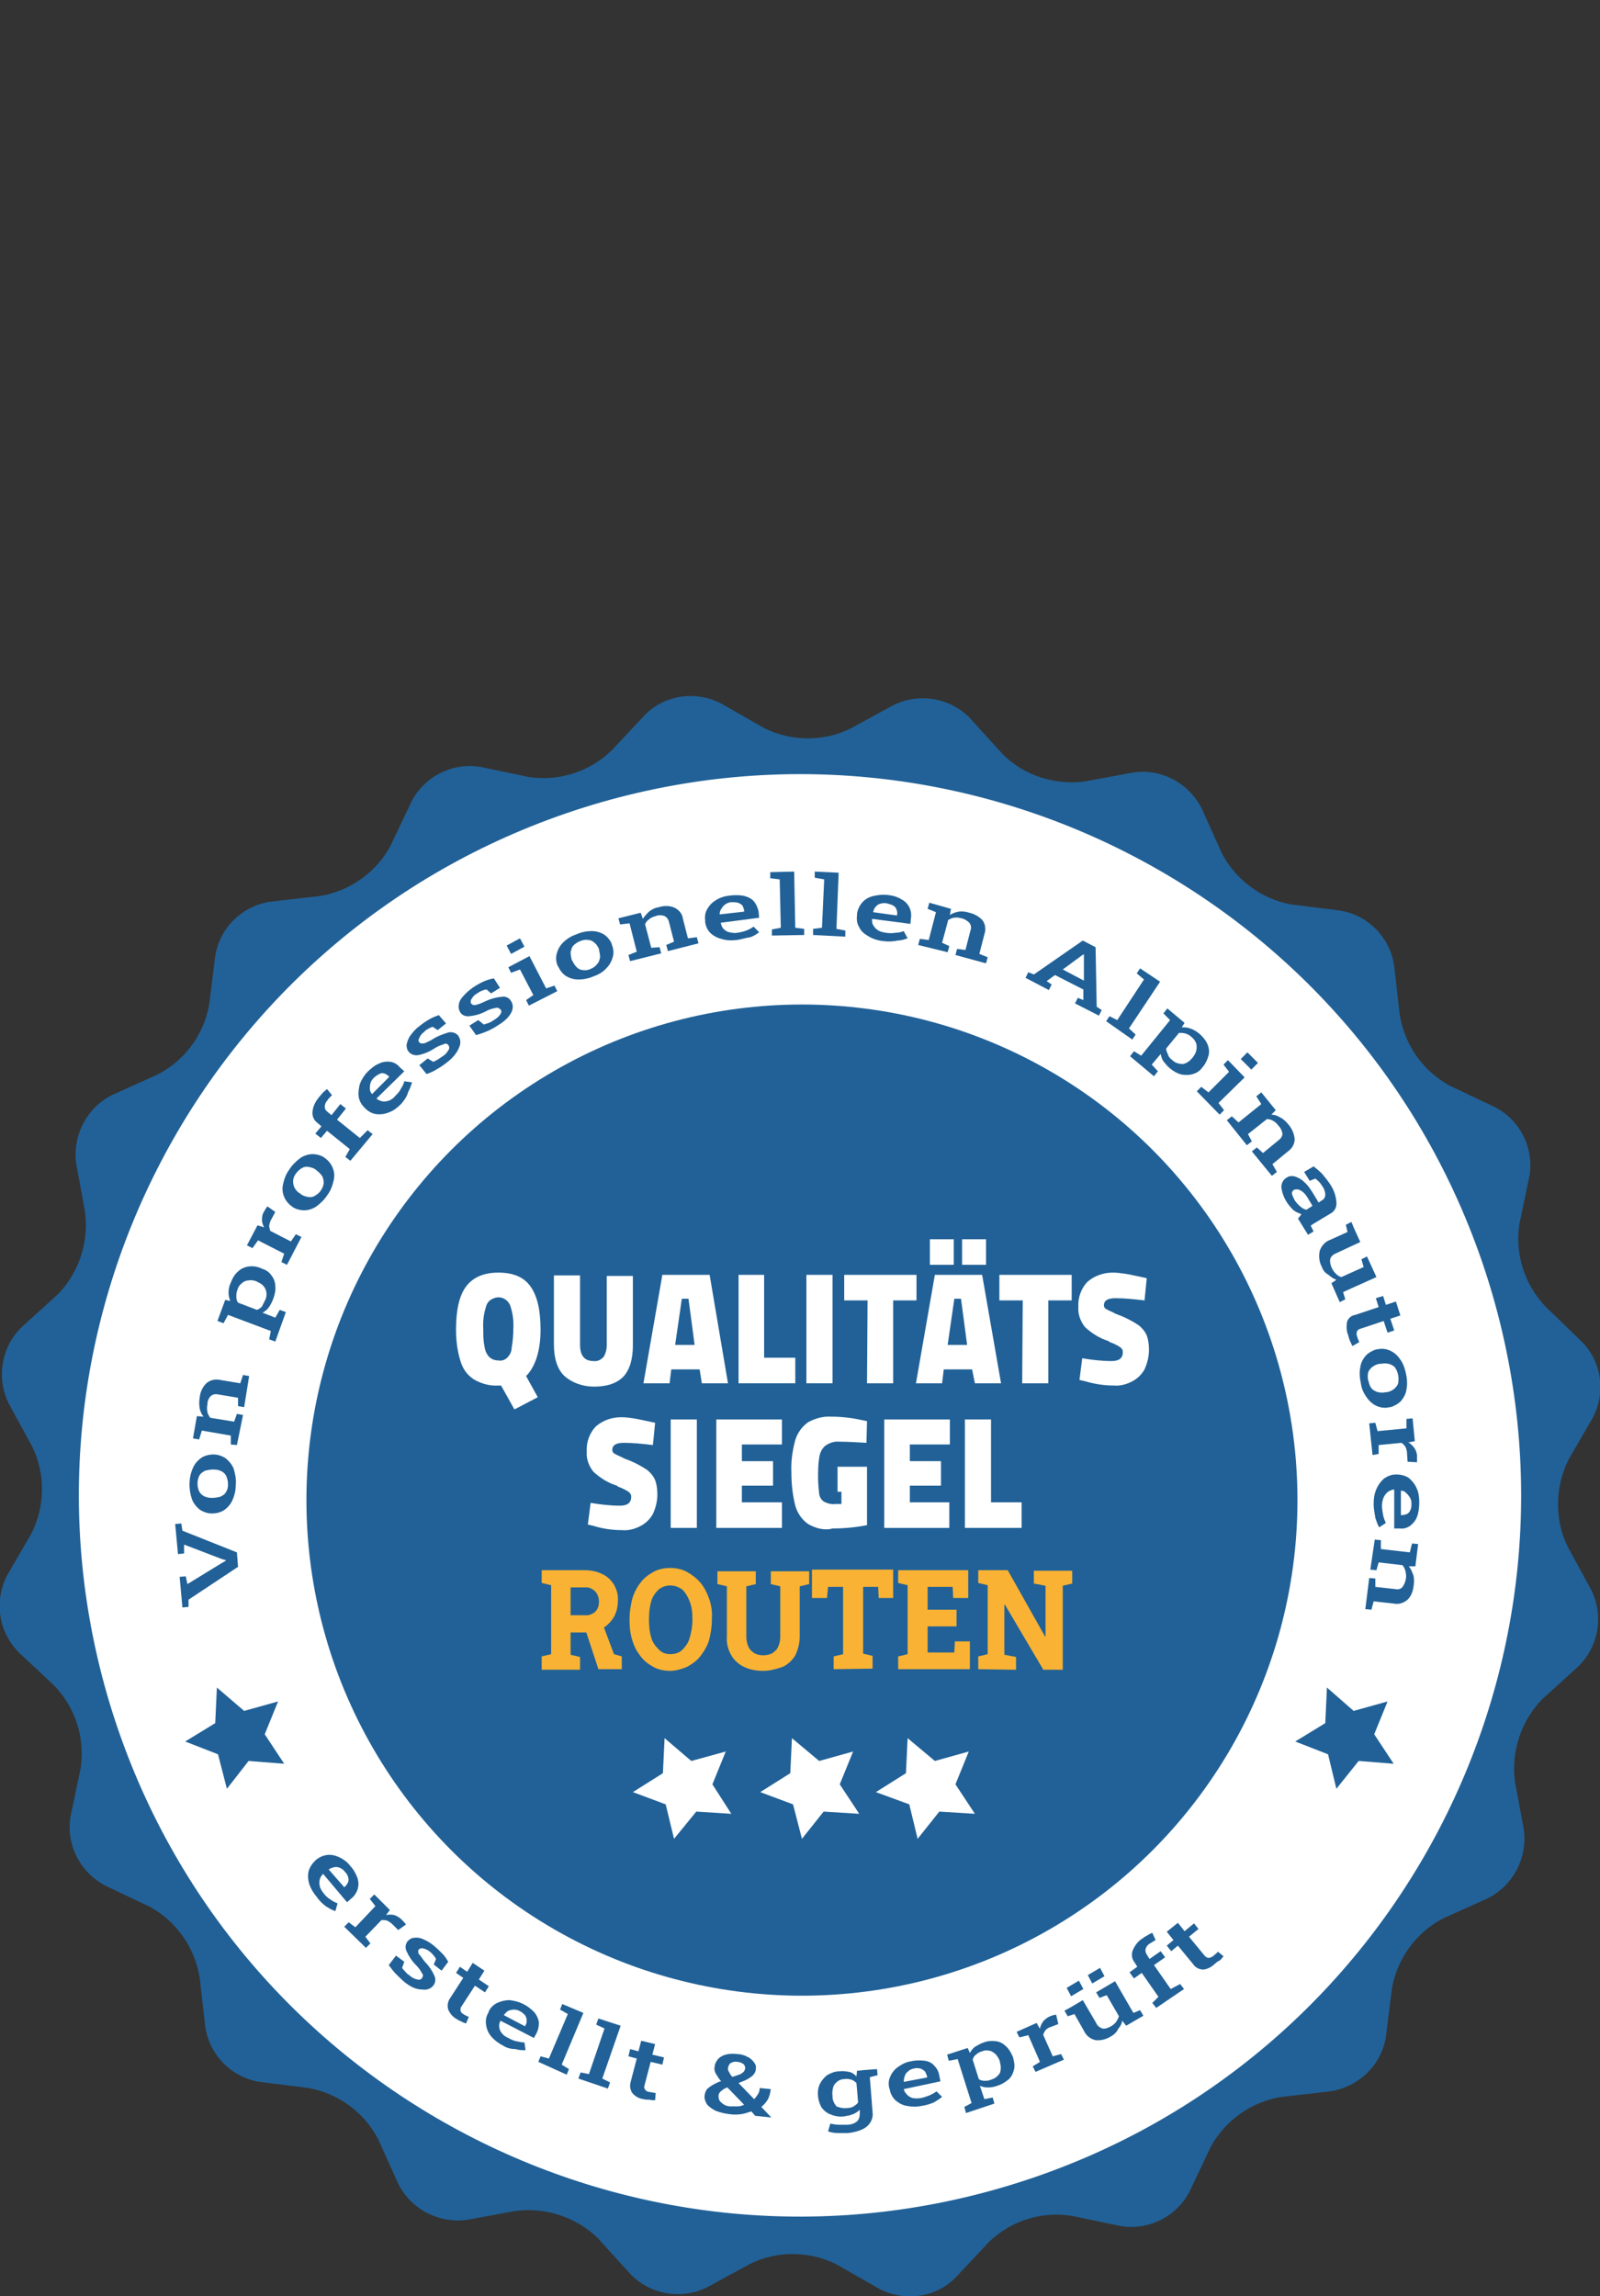 <?xml version="1.0" encoding="utf-8"?>
<!-- Generator: Adobe Illustrator 24.2.3, SVG Export Plug-In . SVG Version: 6.00 Build 0)  -->
<svg version="1.1" id="Ebene_1" xmlns="http://www.w3.org/2000/svg" xmlns:xlink="http://www.w3.org/1999/xlink" x="0px" y="0px"
	 viewBox="0 0 287.7 412.8" style="enable-background:new 0 0 287.7 412.8;" xml:space="preserve">
<rect x="0" y="0" width="287.7" height="412.8" fill="#333333" stroke="none"/>
<style type="text/css">
	.st0{fill:#FFFFFF;}
	.st1{fill:#216197;}
	.st2{fill:#F9B233;}
</style>
<circle class="st0" cx="144.4" cy="269.7" r="131.4"/>
<path class="st1" d="M160.3,356.2L160.3,356.2l0.1-31.6H129v31.6h0.1c1.2-1.5,14-17.8,13.9-17.8s5.7,8.5,5.7,8.5l2.3-2.9
	L160.3,356.2z"/>
<polygon class="st1" points="157.4,356.8 150.9,348.7 151.8,354.8 145.1,347.9 133.1,356.8 "/>
<g>
	<defs>
		<rect id="SVGID_1_" x="-31.8" y="131.7" width="287.7" height="287.7"/>
	</defs>
	<clipPath id="SVGID_2_">
		<use xlink:href="#SVGID_1_"  style="overflow:visible;"/>
	</clipPath>
</g>
<path class="st1" d="M42.8,281.7l-8.9,5.9v1.3l-1.1,0.1l-0.5-5.5l1.1-0.1l0.3,1.4l6.2-3.8l0.7-0.4v-0.1l-0.7-0.2l-6.8-2.6v1.6
	l-1.1,0.1l-0.5-5.4l1.1-0.1l0.2,1.3l9.8,3.9L42.8,281.7z"/>
<path class="st1" d="M42.4,266.9c0,1-0.2,1.9-0.6,2.8c-0.3,0.7-0.8,1.3-1.5,1.8c-0.6,0.4-1.4,0.6-2.1,0.6h-0.2
	c-0.7,0-1.5-0.3-2.1-0.7c-0.6-0.5-1.1-1.1-1.4-1.9c-0.6-1.8-0.6-3.8,0.2-5.6c0.3-0.7,0.8-1.3,1.5-1.8c0.6-0.4,1.4-0.6,2.1-0.6h0.2
	c0.7,0,1.5,0.3,2.1,0.7c0.6,0.5,1.1,1.1,1.4,1.8C42.3,265,42.5,266,42.4,266.9z M41,266.9c0-0.5-0.1-1-0.3-1.5
	c-0.2-0.4-0.5-0.7-0.9-0.9c-0.4-0.2-0.9-0.3-1.3-0.3h-0.2c-0.5,0-0.9,0.1-1.4,0.2c-0.4,0.2-0.8,0.5-1,0.8c-0.5,0.9-0.5,2-0.1,2.9
	c0.2,0.4,0.5,0.7,0.9,0.9c0.4,0.2,0.9,0.3,1.3,0.3h0.2c0.5,0,0.9-0.1,1.4-0.2c0.4-0.2,0.8-0.4,1-0.8C40.9,267.9,41,267.4,41,266.9z"
	/>
<path class="st1" d="M42.6,259.8l-1.1-0.1v-1.6l-5.2-0.9l-0.5,1.6l-1.1-0.2l0.7-4l1.2,0.1c-0.4-0.5-0.6-1-0.7-1.5
	c-0.1-0.6-0.1-1.3,0-1.9c0.1-1,0.5-1.9,1.2-2.6c0.7-0.6,1.6-0.8,2.5-0.6l3.6,0.6l0.5-1.5l1.1,0.2l-0.9,5.6l-1.1-0.2v-1.5l-3.6-0.6
	c-0.5-0.1-1,0-1.3,0.3c-0.4,0.4-0.6,0.9-0.6,1.5c-0.1,0.4-0.1,0.9,0,1.4c0.1,0.4,0.3,0.7,0.5,1l4.3,0.7l0.5-1.4l1.1,0.2L42.6,259.8z
	"/>
<path class="st1" d="M49.5,241.2l-1.1-0.4l0.3-1.5l-7.7-2.9l-0.8,1.5l-1.1-0.4l1.4-3.8l0.9,0.2c-0.2-0.5-0.3-1-0.3-1.5
	c0-0.6,0.1-1.2,0.4-1.8c0.3-0.8,0.7-1.5,1.3-2c0.5-0.5,1.2-0.8,1.9-0.9c0.8-0.1,1.5,0,2.2,0.3l0.2,0.1c0.7,0.2,1.3,0.6,1.7,1.2
	c0.4,0.5,0.7,1.2,0.7,1.9c0.1,0.8-0.1,1.6-0.4,2.4c-0.2,0.5-0.5,1.1-0.8,1.5c-0.3,0.4-0.7,0.7-1.1,0.9l2.3,0.9l0.8-1.4l1.1,0.4
	L49.5,241.2z M47.7,233.7c0.3-0.6,0.3-1.4,0-2c-0.3-0.6-0.8-1-1.4-1.2l-0.1-0.1c-0.5-0.2-1-0.3-1.5-0.2c-0.4,0-0.9,0.2-1.2,0.5
	c-0.4,0.3-0.7,0.7-0.8,1.2c-0.2,0.4-0.2,0.8-0.2,1.3c0,0.4,0.1,0.7,0.3,1l3.4,1.3c0.3-0.1,0.6-0.3,0.9-0.6
	C47.3,234.5,47.5,234.1,47.7,233.7z"/>
<path class="st1" d="M51.6,227.4l-1-0.5l0.5-1.5l-4.7-2.4l-1,1.4l-1-0.5l1.9-3.6l1,0.3l0.2,0.1c-0.2-0.4-0.4-0.9-0.4-1.4
	c0-0.5,0.1-1.1,0.4-1.5c0.1-0.2,0.2-0.4,0.3-0.5c0.1-0.2,0.2-0.3,0.3-0.4l1.4,1l-0.7,1.3c-0.2,0.3-0.3,0.7-0.4,1.1
	c0,0.3,0.1,0.7,0.2,1l3.7,1.9l0.9-1.3l1,0.5L51.6,227.4z"/>
<path class="st1" d="M58.9,214.8c-0.5,0.8-1.2,1.5-2,2.1c-0.6,0.4-1.4,0.7-2.2,0.7c-0.7,0-1.5-0.2-2.1-0.6l-0.1-0.1
	c-0.6-0.4-1.1-1-1.4-1.7c-0.3-0.7-0.4-1.5-0.2-2.3c0.2-0.9,0.5-1.8,1.1-2.6c0.5-0.8,1.2-1.5,2-2.1c0.6-0.4,1.4-0.7,2.2-0.7
	c0.7,0,1.5,0.2,2.1,0.6l0.1,0.1c0.6,0.4,1.1,1,1.4,1.7c0.3,0.7,0.4,1.5,0.2,2.3C59.8,213.1,59.5,214,58.9,214.8z M57.7,214
	c0.3-0.4,0.5-0.9,0.5-1.4c0-0.4-0.1-0.9-0.3-1.2c-0.3-0.4-0.6-0.7-1-1l-0.1-0.1c-0.4-0.3-0.8-0.4-1.3-0.5c-0.4-0.1-0.9,0-1.2,0.2
	c-0.4,0.2-0.8,0.6-1.1,1c-0.3,0.4-0.5,0.9-0.5,1.4c0,0.4,0.1,0.9,0.3,1.2c0.2,0.4,0.6,0.8,1,1l0.1,0.1c0.4,0.3,0.8,0.4,1.3,0.5
	c0.4,0.1,0.9,0,1.2-0.2C57.1,214.7,57.5,214.4,57.7,214L57.7,214z"/>
<path class="st1" d="M63,208.7l-0.9-0.7l0.8-1.4l-4.1-3.3l-1.1,1.3l-1-0.8l1.1-1.3l-0.7-0.6c-0.7-0.5-1-1.3-0.9-2.1
	c0.1-1,0.6-1.9,1.3-2.7c0.2-0.2,0.4-0.5,0.6-0.7c0.2-0.2,0.5-0.4,0.7-0.6l0.9,1.1l-0.4,0.4c-0.2,0.2-0.3,0.3-0.4,0.5
	c-0.3,0.3-0.5,0.7-0.5,1.2c0,0.4,0.2,0.7,0.5,0.9l0.7,0.6l1.6-2l1,0.8l-1.6,2l4.1,3.3l1.4-1.4l0.9,0.7L63,208.7z"/>
<path class="st1" d="M72.2,198.4c-0.7,0.7-1.4,1.3-2.3,1.6c-0.7,0.3-1.5,0.4-2.3,0.3c-0.7-0.1-1.4-0.5-1.9-1l-0.2-0.2
	c-0.5-0.5-0.9-1.2-1-1.9c-0.1-0.8,0-1.5,0.2-2.3c0.3-0.8,0.8-1.6,1.4-2.2c0.6-0.6,1.3-1.2,2.1-1.5c0.6-0.3,1.3-0.4,2-0.3
	c0.7,0.1,1.3,0.5,1.7,1l0.8,0.7l-5,4.9l0,0c0.3,0.3,0.7,0.4,1,0.5c0.4,0.1,0.8,0,1.2-0.1c0.5-0.2,0.9-0.5,1.2-0.9
	c0.4-0.4,0.8-0.8,1-1.3c0.3-0.4,0.5-0.9,0.6-1.3l1.4,0.2c-0.2,0.6-0.4,1.2-0.7,1.7C73.2,197.1,72.7,197.8,72.2,198.4z M66.9,196.7
	l3.1-3.1l-0.1-0.1c-0.2-0.2-0.5-0.4-0.8-0.5c-0.3-0.1-0.6-0.1-0.9,0.1c-0.4,0.2-0.7,0.4-1,0.7c-0.3,0.3-0.5,0.6-0.6,1
	c-0.1,0.3-0.1,0.7-0.1,1C66.5,196.1,66.7,196.5,66.9,196.7L66.9,196.7z"/>
<path class="st1" d="M80.5,190.9c-0.6,0.5-1.2,0.9-1.9,1.3c-0.6,0.4-1.3,0.7-1.9,0.9l-1.3-1.6l1.5-1.2l1,0.6
	c0.3-0.1,0.6-0.3,0.8-0.4c0.3-0.2,0.6-0.4,0.9-0.6c0.5-0.3,0.8-0.7,1.1-1.2c0.2-0.4,0-0.8-0.3-1c-0.2-0.1-0.4-0.1-0.5,0
	c-0.6,0.2-1.2,0.4-1.8,0.8c-0.9,0.6-1.9,1-2.9,1.2c-0.6,0.1-1.3-0.1-1.7-0.6c-0.3-0.3-0.4-0.8-0.4-1.2c0.1-0.6,0.3-1.1,0.6-1.6
	c0.5-0.7,1-1.3,1.7-1.8c0.6-0.5,1.2-0.9,1.9-1.3c0.5-0.3,1.1-0.5,1.6-0.7l1.3,1.5l-1.5,1.2l-0.9-0.6c-0.3,0.1-0.5,0.2-0.7,0.3
	c-0.3,0.2-0.6,0.3-0.8,0.6c-0.4,0.3-0.7,0.6-0.9,1.1c-0.2,0.3-0.2,0.6,0,0.8c0.1,0.1,0.2,0.2,0.4,0.2c0.2,0,0.5,0,0.7-0.1
	c0.4-0.2,0.9-0.4,1.2-0.6c0.9-0.6,2-1,3-1.3c0.6-0.1,1.3,0.1,1.7,0.6c0.4,0.6,0.5,1.3,0.2,2C82.2,189.3,81.4,190.2,80.5,190.9z"/>
<path class="st1" d="M89.6,184.3c-0.6,0.4-1.3,0.8-2,1.1c-0.7,0.3-1.3,0.5-2,0.7l-1.2-1.7l1.6-1l1,0.8c0.3-0.1,0.6-0.2,0.9-0.3
	c0.3-0.1,0.6-0.3,0.9-0.5c0.5-0.3,0.9-0.6,1.2-1.1c0.2-0.3,0.2-0.6,0-0.8c-0.2-0.2-0.5-0.4-0.8-0.3c-0.6,0.1-1.3,0.3-1.8,0.6
	c-0.9,0.5-2,0.8-3,0.9c-0.7,0.1-1.4-0.2-1.7-0.8c-0.2-0.4-0.3-0.8-0.2-1.3c0.1-0.6,0.4-1.1,0.8-1.5c0.5-0.6,1.1-1.1,1.8-1.6
	c0.6-0.4,1.3-0.8,2-1.1c0.5-0.2,1.1-0.4,1.7-0.5l1.1,1.7l-1.6,1l-0.8-0.7c-0.3,0-0.5,0.1-0.8,0.2c-0.3,0.1-0.6,0.3-0.9,0.5
	c-0.4,0.2-0.8,0.6-1,1c-0.2,0.2-0.2,0.6-0.1,0.8c0.1,0.1,0.2,0.2,0.4,0.3c0.2,0,0.5,0,0.7-0.1c0.4-0.1,0.9-0.3,1.3-0.5
	c1-0.5,2.1-0.8,3.2-0.9c0.6-0.1,1.3,0.2,1.6,0.8c0.4,0.6,0.4,1.4,0,2.1C91.5,182.9,90.6,183.7,89.6,184.3z"/>
<path class="st1" d="M91.9,171.5l-0.8-1.5l2.4-1.3l0.8,1.5L91.9,171.5z M95.1,180.8l-0.5-1l1.3-0.9l-2.4-4.6l-1.6,0.6l-0.5-1l3.8-2
	l3,5.8l1.5-0.5l0.5,1L95.1,180.8z"/>
<path class="st1" d="M106.8,175.5c-0.9,0.4-1.8,0.6-2.8,0.6c-0.8,0-1.5-0.2-2.2-0.6c-0.6-0.4-1.1-1-1.4-1.7l-0.1-0.1
	c-0.3-0.7-0.4-1.4-0.2-2.2c0.2-0.8,0.6-1.5,1.1-2c0.7-0.7,1.5-1.2,2.4-1.5c0.9-0.4,1.8-0.6,2.8-0.6c0.8,0,1.5,0.2,2.2,0.6
	c0.6,0.4,1.1,1,1.4,1.7l0,0.1c0.3,0.7,0.4,1.5,0.2,2.2c-0.2,0.8-0.6,1.5-1.1,2C108.5,174.7,107.7,175.2,106.8,175.5z M106.2,174.2
	c0.5-0.2,0.9-0.5,1.2-0.9c0.3-0.3,0.4-0.7,0.5-1.2c0-0.5-0.1-0.9-0.2-1.4v-0.1c-0.2-0.4-0.4-0.8-0.8-1.1c-0.3-0.3-0.7-0.5-1.1-0.5
	c-0.5-0.1-1,0-1.5,0.2c-0.5,0.2-0.9,0.5-1.2,0.8c-0.3,0.3-0.4,0.8-0.5,1.2c0,0.5,0.1,0.9,0.2,1.4l0.1,0.1c0.2,0.4,0.4,0.8,0.8,1.2
	c0.3,0.3,0.7,0.5,1.1,0.5C105.3,174.5,105.8,174.4,106.2,174.2L106.2,174.2z"/>
<path class="st1" d="M113.3,172.8l-0.3-1.1l1.5-0.6l-1.3-5.1l-1.7,0.2l-0.3-1.1l4-1l0.4,1.1c0.3-0.5,0.7-0.9,1.1-1.3
	c0.5-0.4,1.1-0.7,1.8-0.8c0.9-0.3,1.9-0.3,2.8,0.1c0.8,0.4,1.4,1.1,1.5,2l0.9,3.5l1.6-0.2l0.3,1.1l-5.5,1.4l-0.3-1.1l1.4-0.6
	l-0.9-3.5c-0.1-0.5-0.4-0.9-0.8-1.1c-0.5-0.2-1.1-0.2-1.6,0c-0.4,0.1-0.9,0.3-1.2,0.6c-0.3,0.2-0.6,0.5-0.7,0.9l1.1,4.2l1.5-0.1
	l0.3,1.1L113.3,172.8z"/>
<path class="st1" d="M132.5,169c-0.9,0.1-1.9,0.1-2.8-0.2c-0.8-0.2-1.5-0.6-2-1.1c-0.5-0.5-0.8-1.2-0.9-1.9v-0.3
	c-0.1-0.7,0-1.5,0.4-2.1c0.4-0.7,0.9-1.2,1.6-1.6c0.8-0.5,1.6-0.7,2.5-0.8c0.9-0.1,1.8-0.1,2.6,0.1c0.7,0.2,1.3,0.5,1.7,1
	c0.4,0.5,0.7,1.2,0.8,1.8l0.1,1.1l-6.9,0.9l0,0c0.1,0.4,0.2,0.8,0.5,1.1c0.3,0.3,0.6,0.5,1,0.6c0.5,0.1,1,0.2,1.5,0.1
	c0.6-0.1,1.1-0.2,1.6-0.4c0.5-0.2,0.9-0.4,1.3-0.7l1,1c-0.5,0.4-1,0.7-1.6,0.9C134.1,168.6,133.3,168.9,132.5,169z M129.4,164.4
	l4.4-0.5v-0.2c0-0.3-0.2-0.6-0.3-0.9c-0.2-0.2-0.5-0.4-0.8-0.5c-0.4-0.1-0.8-0.1-1.2-0.1c-0.4,0-0.8,0.2-1.1,0.4
	c-0.3,0.2-0.5,0.5-0.7,0.8C129.5,163.7,129.4,164,129.4,164.4L129.4,164.4z"/>
<path class="st1" d="M138.8,168.2v-1.1l1.6-0.3l-0.2-8.7l-1.7-0.2v-1.1l4.3-0.1l0.2,10.1l1.6,0.2v1.1L138.8,168.2z"/>
<path class="st1" d="M146.2,168.1v-1.1l1.6-0.2l0.4-8.7l-1.7-0.3l0-1.1l4.3,0.2l-0.4,10.1l1.6,0.3v1.1L146.2,168.1z"/>
<path class="st1" d="M158.8,169.2c-0.9-0.1-1.9-0.4-2.7-0.9c-0.7-0.4-1.3-0.9-1.6-1.6c-0.4-0.6-0.5-1.4-0.4-2.1v-0.3
	c0.1-0.7,0.4-1.4,0.9-2c0.5-0.6,1.2-1,2-1.2c0.9-0.2,1.7-0.3,2.6-0.2c0.9,0.1,1.7,0.3,2.5,0.8c0.6,0.3,1.1,0.8,1.4,1.4
	c0.3,0.6,0.4,1.3,0.3,2l-0.1,1l-6.9-0.9l0,0c0,0.4,0,0.8,0.2,1.1c0.2,0.4,0.5,0.7,0.8,0.9c0.4,0.3,0.9,0.4,1.5,0.5
	c0.6,0.1,1.1,0.1,1.7,0c0.5,0,1-0.1,1.5-0.3l0.7,1.3c-0.6,0.2-1.2,0.4-1.8,0.4C160.5,169.3,159.7,169.3,158.8,169.2z M157,164
	l4.3,0.6v-0.2c0.1-0.3,0-0.6-0.1-0.9c-0.1-0.3-0.3-0.5-0.6-0.7c-0.4-0.2-0.8-0.3-1.2-0.4c-0.4-0.1-0.8,0-1.2,0.1
	c-0.3,0.1-0.6,0.3-0.8,0.6C157.2,163.3,157.1,163.6,157,164L157,164z"/>
<path class="st1" d="M165.1,169.9l0.3-1.1l1.6,0.2l1.3-5l-1.5-0.6l0.3-1.1l3.9,1.1l-0.2,1.1c0.5-0.3,1-0.5,1.6-0.6
	c0.6-0.1,1.3,0,1.9,0.2c0.9,0.2,1.8,0.7,2.4,1.4c0.5,0.7,0.6,1.7,0.3,2.5l-0.9,3.5l1.5,0.6l-0.3,1.1l-5.5-1.5l0.3-1.1l1.5,0.2
	l0.9-3.5c0.2-0.5,0.1-1-0.2-1.4c-0.4-0.4-0.9-0.7-1.4-0.8c-0.4-0.1-0.9-0.2-1.3-0.1c-0.4,0-0.7,0.2-1.1,0.4l-1.1,4.1l1.3,0.6
	l-0.3,1.1L165.1,169.9z"/>
<path class="st1" d="M184.4,175.8l0.5-1l1,0.4l8.8-6.1l2.3,1.2l0.2,10.7l0.9,0.6l-0.5,1l-4.3-2.2l0.5-1l1,0.4v-1.9l-5.1-2.6
	l-1.5,1.1l0.9,0.6l-0.5,1L184.4,175.8z M191.1,174.3l3.8,2v-4.4v-0.3h-0.1l-0.3,0.2L191.1,174.3z"/>
<path class="st1" d="M198.9,183.6l0.6-0.9l1.4,0.7l4.8-7.3l-1.3-1.1l0.6-0.9l3.6,2.4l-5.6,8.4l1.2,1.1l-0.6,0.9L198.9,183.6z"/>
<path class="st1" d="M203.2,189.9l0.7-0.9l1.3,0.8l5.2-6.4l-1.2-1.2l0.7-0.9l3.1,2.6l-0.5,0.8c0.5,0,1,0,1.5,0.2
	c0.6,0.2,1.1,0.5,1.6,0.9c0.6,0.5,1.2,1.2,1.5,1.9c0.3,0.7,0.4,1.4,0.2,2.1c-0.2,0.7-0.5,1.4-1,2l-0.1,0.1c-0.4,0.6-1,1-1.7,1.2
	c-0.6,0.2-1.3,0.2-2,0.1c-0.8-0.2-1.5-0.6-2.1-1.1c-0.5-0.4-0.8-0.8-1.2-1.3c-0.3-0.4-0.4-0.9-0.5-1.3l-1.6,1.9l1.1,1.2l-0.7,0.9
	L203.2,189.9z M210.8,190.6c0.5,0.5,1.2,0.7,1.9,0.7c0.6-0.1,1.2-0.5,1.6-1l0.1-0.1c0.3-0.4,0.6-0.8,0.7-1.3c0.1-0.4,0.1-0.9,0-1.3
	c-0.2-0.5-0.5-0.9-0.9-1.2c-0.3-0.3-0.7-0.5-1.1-0.6c-0.4-0.1-0.7-0.1-1.1-0.1l-2.3,2.8c0,0.4,0.1,0.7,0.3,1
	C210.1,190,210.4,190.3,210.8,190.6L210.8,190.6z"/>
<path class="st1" d="M215.2,196.2l0.8-0.8l1.3,1l3.7-3.7l-1-1.3l0.8-0.8l3,3.1l-4.7,4.6l1,1.3l-0.8,0.8L215.2,196.2z M223.1,190.4
	l1.2-1.2l1.9,1.9l-1.2,1.2L223.1,190.4z"/>
<path class="st1" d="M220.6,201.4l0.9-0.7l1.2,1.1l4.1-3.3l-0.9-1.4l0.9-0.7l2.6,3.2l-0.8,0.8c0.6,0,1.1,0.2,1.6,0.5
	c0.6,0.3,1.1,0.8,1.5,1.3c0.6,0.7,1,1.6,1.1,2.6c0,0.9-0.5,1.7-1.2,2.2l-2.8,2.3l0.8,1.4l-0.9,0.7l-3.6-4.4l0.9-0.7l1.1,1l2.8-2.3
	c0.4-0.3,0.7-0.7,0.7-1.2c-0.1-0.5-0.3-1-0.7-1.4c-0.3-0.4-0.6-0.7-1-0.9c-0.3-0.2-0.7-0.3-1.1-0.3l-3.4,2.7l0.7,1.3l-0.9,0.7
	L220.6,201.4z"/>
<path class="st1" d="M231.3,216c-0.5-0.8-0.8-1.7-0.9-2.6c0-0.7,0.4-1.4,1-1.7c0.4-0.3,0.9-0.3,1.4-0.2c0.6,0.2,1.2,0.5,1.7,1
	c0.7,0.6,1.2,1.4,1.7,2.2l0.9,1.5l0.6-0.4c0.4-0.2,0.6-0.6,0.6-1c0-0.5-0.2-1.1-0.5-1.5c-0.2-0.3-0.4-0.6-0.6-0.8
	c-0.2-0.2-0.4-0.4-0.7-0.6l-1,0.4l-1-1.6l1.7-1c0.5,0.4,1,0.8,1.5,1.3c0.5,0.6,1,1.2,1.4,1.8c0.7,1,1.1,2.1,1.2,3.3
	c0.1,0.9-0.3,1.7-1.1,2.1l-3,1.8l-0.3,0.2c-0.1,0.1-0.2,0.1-0.2,0.2l0.5,1l-1,0.6l-1.8-2.9l0.3-0.4c0.1-0.1,0.2-0.2,0.3-0.4
	c-0.5-0.2-1-0.4-1.4-0.7C232,217,231.6,216.5,231.3,216z M232.8,215.8c0.3,0.4,0.6,0.8,1,1.1c0.3,0.3,0.7,0.5,1.1,0.6l1.1-0.7
	l-0.9-1.5c-0.3-0.5-0.7-1-1.3-1.3c-0.3-0.2-0.7-0.2-1.1-0.1c-0.3,0.2-0.4,0.4-0.4,0.7C232.4,215,232.6,215.4,232.8,215.8
	L232.8,215.8z"/>
<path class="st1" d="M237.7,227.8c-0.5-0.9-0.6-1.9-0.4-2.9c0.3-0.9,1-1.7,1.9-2l3.1-1.4l-0.3-1.3l1-0.5l0.5,1.2l1.1,2.4l-4.3,2
	c-0.5,0.2-0.9,0.5-1.1,1c-0.1,0.5,0,1,0.2,1.5c0.2,0.5,0.5,0.9,0.8,1.2c0.3,0.3,0.6,0.5,1,0.6l4-1.8l-0.4-1.4l1-0.5l0.6,1.3l1.1,2.4
	l-6,2.7l0.4,1.3l-1,0.5l-1.5-3.4l0.9-0.6c-0.5-0.2-1-0.5-1.4-0.9C238.3,228.9,237.9,228.4,237.7,227.8z"/>
<path class="st1" d="M242.4,240c-0.3-0.7-0.3-1.5-0.2-2.3c0.2-0.7,0.8-1.2,1.5-1.3l4.2-1.4l-0.5-1.6l1.3-0.4l0.5,1.6l1.8-0.6
	l0.8,2.5l-1.8,0.6l0.7,2.1l-1.2,0.4l-0.7-2.1l-4.2,1.4c-0.3,0.1-0.5,0.2-0.6,0.5c-0.1,0.3-0.1,0.6,0,0.8c0.1,0.2,0.1,0.4,0.2,0.6
	s0.2,0.4,0.2,0.5l-1.2,0.7c-0.2-0.3-0.3-0.6-0.5-1C242.6,240.7,242.5,240.4,242.4,240z"/>
<path class="st1" d="M244.7,248.7c-0.2-0.9-0.3-1.9-0.1-2.9c0.1-0.8,0.5-1.5,1-2.1c0.5-0.5,1.2-0.9,1.9-1.1h0.2
	c0.7-0.2,1.5-0.1,2.2,0.2c0.7,0.3,1.3,0.8,1.8,1.5c0.6,0.8,0.9,1.7,1.1,2.6c0.2,0.9,0.3,1.9,0.1,2.9c-0.1,0.8-0.5,1.5-1,2.1
	c-0.5,0.5-1.2,0.9-1.9,1.1h-0.2c-0.7,0.2-1.5,0.1-2.2-0.2c-0.7-0.3-1.3-0.8-1.8-1.5C245.2,250.5,244.8,249.6,244.7,248.7z
	 M246.1,248.4c0.1,0.5,0.3,1,0.6,1.3c0.3,0.3,0.7,0.5,1.1,0.6c0.5,0.1,0.9,0.1,1.4,0h0.2c0.5-0.1,0.9-0.3,1.3-0.6
	c0.3-0.3,0.6-0.6,0.7-1c0.1-0.5,0.1-1,0-1.5c-0.1-0.5-0.3-1-0.6-1.4c-0.3-0.3-0.7-0.5-1.1-0.6c-0.5-0.1-0.9-0.1-1.4,0H248
	c-0.5,0.1-0.9,0.3-1.3,0.6c-0.3,0.3-0.6,0.6-0.7,1C245.9,247.4,245.9,247.9,246.1,248.4L246.1,248.4z"/>
<path class="st1" d="M246.2,255.9l1.1-0.1l0.4,1.5l5.2-0.5v-1.7l1.1-0.1l0.4,4.1l-1,0.2h-0.2c0.4,0.2,0.8,0.6,1.1,1
	c0.3,0.4,0.5,1,0.5,1.5c0,0.2,0,0.4,0,0.6s0,0.4,0,0.5l-1.7-0.1l-0.1-1.5c0-0.4-0.1-0.8-0.3-1.2c-0.2-0.3-0.4-0.5-0.7-0.7l-4.1,0.4
	l0,1.6l-1.1,0.2L246.2,255.9z"/>
<path class="st1" d="M247,270.5c0-1,0.1-1.9,0.5-2.8c0.3-0.7,0.8-1.4,1.4-1.9c0.6-0.4,1.3-0.7,2-0.7h0.3c0.7,0,1.5,0.2,2.1,0.6
	c0.6,0.5,1.1,1.1,1.4,1.8c0.4,0.8,0.5,1.7,0.5,2.6c0,0.9-0.1,1.8-0.4,2.6c-0.2,0.6-0.7,1.2-1.2,1.6c-0.6,0.4-1.2,0.6-1.9,0.5h-1v-7
	l0,0c-0.4,0-0.8,0.2-1.1,0.4c-0.3,0.2-0.6,0.6-0.8,1c-0.2,0.5-0.3,1-0.3,1.5c0,0.6,0.1,1.1,0.2,1.7c0.1,0.5,0.3,1,0.5,1.4l-1.2,0.8
	c-0.3-0.5-0.5-1.1-0.7-1.7C247.2,272.1,247,271.3,247,270.5z M251.9,268v4.4h0.2c0.3,0,0.6-0.1,0.9-0.2c0.3-0.2,0.5-0.4,0.6-0.7
	c0.2-0.4,0.2-0.8,0.2-1.2c0-0.4-0.1-0.8-0.3-1.1c-0.2-0.3-0.4-0.6-0.7-0.8C252.6,268.1,252.2,268,251.9,268L251.9,268z"/>
<path class="st1" d="M247.2,276.8l1.1,0.1v1.6l5.2,0.6l0.4-1.6l1.1,0.1l-0.5,4h-1.2c0.4,0.4,0.6,1,0.8,1.5c0.2,0.6,0.2,1.3,0.1,1.9
	c-0.1,1-0.4,1.9-1.1,2.6c-0.7,0.6-1.6,0.9-2.5,0.7l-3.6-0.4l-0.4,1.5l-1.1-0.1l0.7-5.6l1.1,0.1v1.5l3.6,0.4c0.5,0.1,1,0,1.3-0.4
	c0.3-0.4,0.5-0.9,0.6-1.5c0.1-0.5,0-0.9-0.1-1.4c-0.1-0.4-0.3-0.7-0.5-1l-4.3-0.5l-0.4,1.4l-1.1-0.1L247.2,276.8z"/>
<path class="st1" d="M57,341.1c-0.6-0.7-1.1-1.5-1.4-2.4c-0.2-0.7-0.3-1.5-0.1-2.3c0.2-0.7,0.6-1.3,1.1-1.8l0.2-0.2
	c0.6-0.5,1.3-0.8,2-0.9c0.8-0.1,1.5,0.1,2.2,0.4c0.8,0.4,1.5,0.9,2,1.6c0.6,0.6,1,1.4,1.3,2.2c0.2,0.7,0.2,1.3,0,2
	c-0.2,0.6-0.6,1.2-1.1,1.6l-0.8,0.7l-4.3-5.1h0c-0.3,0.3-0.5,0.6-0.6,1c-0.1,0.4-0.1,0.8,0,1.2c0.1,0.5,0.4,0.9,0.7,1.3
	c0.3,0.4,0.7,0.8,1.2,1.1c0.4,0.3,0.8,0.5,1.3,0.7l-0.4,1.4c-0.6-0.2-1.1-0.5-1.6-0.8C58,342.3,57.4,341.7,57,341.1z M59.1,336.1
	l2.8,3.2l0.1-0.1c0.3-0.2,0.4-0.5,0.6-0.8c0.1-0.3,0.1-0.6,0-0.9c-0.1-0.4-0.3-0.7-0.6-1c-0.2-0.3-0.5-0.5-0.9-0.7
	c-0.3-0.1-0.7-0.2-1-0.1C59.7,335.8,59.4,335.9,59.1,336.1L59.1,336.1z"/>
<path class="st1" d="M61.9,346.4l0.8-0.8l1.2,0.9l3.6-3.8l-1-1.3l0.8-0.8l2.8,2.8l-0.6,0.8l-0.1,0.1c0.5-0.1,1-0.1,1.5,0
	c0.5,0.2,0.9,0.4,1.3,0.8c0.1,0.1,0.3,0.3,0.4,0.4L73,346l-1.4,1l-1-1c-0.3-0.3-0.6-0.5-1-0.7c-0.3-0.1-0.7-0.1-1-0.1l-2.9,3
	l0.9,1.2l-0.8,0.8L61.9,346.4z"/>
<path class="st1" d="M72.8,356.4c-0.6-0.5-1.1-1-1.6-1.5c-0.5-0.5-0.9-1.1-1.3-1.6l1.3-1.7l1.5,1.1l-0.4,1.1
	c0.2,0.3,0.4,0.5,0.6,0.7c0.2,0.3,0.5,0.5,0.8,0.7c0.4,0.4,0.9,0.6,1.4,0.7c0.3,0.1,0.6,0,0.8-0.3c0.2-0.3,0.2-0.6,0-0.8
	c-0.3-0.6-0.7-1.1-1.1-1.5c-0.7-0.7-1.3-1.6-1.7-2.5c-0.3-0.6-0.2-1.3,0.2-1.8c0.3-0.3,0.7-0.6,1.1-0.6c0.6-0.1,1.1,0,1.6,0.2
	c0.7,0.3,1.4,0.7,2,1.2c0.6,0.5,1.1,1,1.6,1.5c0.4,0.4,0.7,0.9,1,1.4l-1.2,1.6l-1.4-1.1l0.4-1c-0.1-0.2-0.3-0.5-0.4-0.6
	c-0.2-0.2-0.4-0.5-0.7-0.7c-0.3-0.3-0.8-0.5-1.2-0.6c-0.3-0.1-0.6,0-0.8,0.2c-0.1,0.1-0.1,0.3-0.1,0.4c0,0.2,0.1,0.5,0.3,0.6
	c0.3,0.4,0.5,0.7,0.8,1.1c0.8,0.8,1.4,1.7,1.8,2.6c0.3,0.6,0.2,1.3-0.2,1.8c-0.5,0.6-1.2,0.8-1.9,0.7
	C74.7,357.7,73.7,357.1,72.8,356.4z"/>
<path class="st1" d="M82.1,363c-0.7-0.4-1.2-1-1.5-1.7c-0.2-0.7-0.1-1.4,0.3-2l2.4-3.7l-1.3-0.9l0.7-1.1l1.3,0.9l1-1.6l2.1,1.4
	l-1,1.6l1.8,1.2l-0.7,1.1l-1.8-1.2l-2.4,3.7c-0.2,0.2-0.2,0.5-0.2,0.8c0.1,0.3,0.3,0.5,0.5,0.6l0.5,0.3l0.5,0.2l-0.5,1.2
	c-0.3-0.1-0.6-0.2-0.9-0.4C82.8,363.4,82.4,363.2,82.1,363z"/>
<path class="st1" d="M90.5,367.8c-0.8-0.4-1.6-1-2.2-1.7c-0.5-0.6-0.8-1.3-0.9-2.1c-0.1-0.7,0-1.5,0.4-2.1l0.1-0.3
	c0.3-0.7,0.9-1.2,1.5-1.5c0.7-0.3,1.4-0.5,2.2-0.5c0.9,0.1,1.7,0.3,2.5,0.7c0.8,0.4,1.4,0.9,2,1.5c0.4,0.5,0.7,1.1,0.8,1.8
	c0,0.7-0.1,1.3-0.4,1.9l-0.5,0.9l-6-3.1l0,0c-0.4,0.7-0.3,1.6,0.2,2.2c0.3,0.4,0.7,0.7,1.2,0.9c0.5,0.3,1,0.5,1.5,0.6
	c0.5,0.1,0.9,0.2,1.4,0.2l0.2,1.4c-0.6,0-1.2,0-1.8-0.2C91.9,368.4,91.1,368.2,90.5,367.8z M90.6,362.3l3.8,2l0.1-0.2
	c0.2-0.3,0.2-0.6,0.2-0.9c0-0.3-0.1-0.6-0.3-0.9c-0.3-0.3-0.6-0.6-0.9-0.7c-0.3-0.2-0.7-0.3-1.1-0.3c-0.3,0-0.7,0.1-1,0.2
	C91,361.8,90.8,362,90.6,362.3L90.6,362.3z"/>
<path class="st1" d="M96.8,370.7l0.4-1l1.5,0.4l3.4-8l-1.4-0.8l0.4-1l3.8,1.6l-3.9,9.3l1.3,0.8l-0.4,1L96.8,370.7z"/>
<path class="st1" d="M104,373.7l0.4-1.1l1.5,0.3l2.8-8.2l-1.5-0.7l0.4-1.1l4,1.3l-3.3,9.5l1.4,0.7l-0.4,1.1L104,373.7z"/>
<path class="st1" d="M115.7,377.4c-0.8-0.1-1.5-0.5-2-1.1c-0.4-0.6-0.5-1.3-0.3-2l1.1-4.2l-1.5-0.4l0.3-1.3l1.5,0.4l0.5-1.9l2.5,0.6
	l-0.5,1.9l2.1,0.5l-0.3,1.3l-2.1-0.5l-1.1,4.2c-0.1,0.3-0.1,0.5,0.1,0.8c0.2,0.2,0.4,0.4,0.7,0.4c0.2,0,0.4,0.1,0.6,0.1l0.6,0.1
	l-0.1,1.3c-0.3,0-0.7,0-1-0.1C116.4,377.5,116,377.5,115.7,377.4z"/>
<path class="st1" d="M131.2,380.1c-0.9-0.1-1.7-0.3-2.5-0.6c-0.6-0.3-1.2-0.7-1.6-1.2c-0.3-0.5-0.5-1.1-0.4-1.6
	c0.1-0.6,0.3-1.1,0.8-1.4c0.6-0.5,1.3-0.8,2-1.1h0.1h0.1c-0.4-0.4-0.7-0.9-1-1.4c-0.2-0.4-0.3-0.8-0.2-1.2c0-0.5,0.3-1,0.6-1.4
	c0.4-0.4,0.9-0.7,1.4-0.8c0.7-0.2,1.4-0.2,2.1-0.1c0.6,0,1.3,0.2,1.8,0.5c0.5,0.2,0.9,0.6,1.2,1c0.3,0.4,0.4,0.8,0.3,1.2
	c0,0.5-0.3,0.9-0.6,1.2c-0.5,0.4-1,0.7-1.5,0.9l-1,0.4l2.8,2.9c0.3-0.3,0.5-0.6,0.7-0.9c0.2-0.3,0.3-0.7,0.3-1.1l2,0.2
	c-0.1,0.6-0.2,1.2-0.5,1.8c-0.3,0.5-0.7,1-1.2,1.4l1.8,1.9l0,0l-2.9-0.3l-0.7-0.8c-0.6,0.2-1.2,0.4-1.8,0.5
	C132.5,380.2,131.8,380.2,131.2,380.1z M131.4,378.7c0.4,0,0.8,0,1.2,0c0.4,0,0.8-0.1,1.2-0.3l-3-3.1l-0.3,0.1
	c-0.4,0.2-0.7,0.4-1,0.7c-0.2,0.2-0.3,0.5-0.3,0.7c0,0.5,0.1,0.9,0.5,1.2C130.2,378.5,130.8,378.7,131.4,378.7L131.4,378.7z
	 M131.7,373.4l1.2-0.4c0.3-0.1,0.6-0.3,0.8-0.5c0.2-0.2,0.2-0.4,0.3-0.6c0-0.3-0.1-0.6-0.3-0.8c-0.3-0.2-0.7-0.4-1.1-0.4
	c-0.4-0.1-0.8,0-1.2,0.2c-0.3,0.2-0.4,0.5-0.5,0.9c0,0.3,0,0.5,0.2,0.7C131.2,372.8,131.4,373.1,131.7,373.4L131.7,373.4z"/>
<path class="st1" d="M152.5,383.5c-0.6,0-1.2,0-1.8,0c-0.6,0-1.2-0.1-1.8-0.3l0.4-1.4c0.5,0.1,1,0.2,1.5,0.2c0.5,0,1,0,1.5,0
	c0.7,0,1.3-0.2,1.8-0.6c0.4-0.4,0.5-0.9,0.5-1.5v-0.6c-0.3,0.3-0.7,0.6-1.2,0.8c-0.5,0.2-1,0.3-1.6,0.4c-0.8,0.1-1.6,0-2.3-0.3
	c-0.7-0.2-1.3-0.7-1.7-1.2c-0.4-0.6-0.6-1.3-0.7-2v-0.1c-0.1-0.8,0-1.5,0.3-2.2c0.3-0.6,0.8-1.2,1.3-1.6c0.7-0.4,1.4-0.7,2.2-0.7
	c0.6-0.1,1.2,0,1.8,0.1c0.5,0.1,0.9,0.4,1.3,0.8l0.1-1l2.2-0.2l0.6,7.7c0.1,0.6-0.1,1.3-0.4,1.8c-0.4,0.6-0.9,1-1.6,1.3
	C154.2,383.2,153.3,383.4,152.5,383.5z M152.3,379c0.4,0,0.9-0.1,1.2-0.3c0.3-0.2,0.6-0.4,0.8-0.7l-0.3-3.5
	c-0.3-0.3-0.6-0.5-0.9-0.6c-0.4-0.1-0.8-0.2-1.3-0.1c-0.5,0-1,0.2-1.3,0.5c-0.3,0.2-0.6,0.6-0.7,1c-0.1,0.5-0.2,1-0.1,1.5v0.2
	c0,0.6,0.3,1.2,0.7,1.7C150.9,378.9,151.6,379.1,152.3,379z M156.2,373.5l-1.2-1.3l2.7-0.2l0.1,1.1L156.2,373.5z"/>
<path class="st1" d="M165.8,378.6c-0.9,0.2-1.8,0.2-2.8,0c-0.7-0.1-1.4-0.5-2-1c-0.5-0.5-0.9-1.2-1-1.9l-0.1-0.3
	c-0.2-0.7-0.1-1.5,0.2-2.1c0.3-0.7,0.8-1.3,1.4-1.7c0.7-0.5,1.5-0.9,2.3-1c0.8-0.2,1.7-0.2,2.5-0.1c0.7,0.1,1.3,0.4,1.7,0.9
	c0.5,0.5,0.8,1.1,0.9,1.8l0.2,1l-6.6,1.4l0,0c0.1,0.4,0.3,0.7,0.6,1c0.3,0.3,0.6,0.5,1,0.6c0.5,0.1,1,0.1,1.5,0
	c0.5-0.1,1.1-0.3,1.6-0.5c0.4-0.2,0.8-0.4,1.2-0.7l1,1c-0.5,0.4-1,0.7-1.5,1C167.4,378.2,166.6,378.5,165.8,378.6z M162.5,374.3
	l4.2-0.8v-0.2c-0.1-0.3-0.2-0.6-0.4-0.9c-0.2-0.2-0.5-0.4-0.8-0.5c-0.4-0.1-0.8-0.1-1.2,0c-0.4,0.1-0.7,0.2-1,0.5
	c-0.3,0.2-0.5,0.5-0.6,0.8C162.6,373.5,162.5,373.9,162.5,374.3L162.5,374.3z"/>
<path class="st1" d="M173.7,379.9l-0.3-1.1l1.3-0.7l-2.5-7.9l-1.6,0.3l-0.3-1.1l3.7-1.2l0.4,0.9c0.2-0.4,0.5-0.8,0.9-1.1
	c0.5-0.3,1-0.6,1.6-0.8c0.8-0.3,1.6-0.3,2.3-0.2c0.7,0.1,1.3,0.5,1.8,1c0.5,0.5,0.9,1.2,1.2,2v0.1c0.2,0.7,0.3,1.4,0.1,2.1
	c-0.2,0.7-0.5,1.3-1,1.7c-0.6,0.5-1.3,0.9-2,1.1c-0.5,0.2-1.1,0.3-1.7,0.3c-0.5,0-0.9-0.1-1.4-0.3l0.8,2.4l1.5-0.3l0.3,1.1
	L173.7,379.9z M178.2,373.9c0.7-0.2,1.2-0.6,1.6-1.2c0.2-0.6,0.2-1.3,0-1.9v-0.1c-0.1-0.5-0.4-0.9-0.7-1.3c-0.3-0.3-0.7-0.6-1.1-0.7
	c-0.5-0.1-1-0.1-1.4,0.1c-0.4,0.1-0.8,0.3-1.1,0.6c-0.3,0.2-0.5,0.5-0.6,0.9l1.1,3.5c0.3,0.2,0.6,0.3,1,0.3
	C177.4,374.1,177.8,374.1,178.2,373.9L178.2,373.9z"/>
<path class="st1" d="M186.2,372.5l-0.5-1l1.3-0.8l-2.1-4.8l-1.6,0.4l-0.5-1l3.6-1.6l0.5,0.9l0.1,0.1c0.1-0.5,0.3-0.9,0.6-1.3
	c0.3-0.4,0.8-0.7,1.2-0.9l0.6-0.2l0.5-0.1l0.4,1.7l-1.3,0.5c-0.4,0.1-0.7,0.3-1,0.6c-0.2,0.3-0.4,0.6-0.4,0.9l1.7,3.8l1.5-0.4l0.5,1
	L186.2,372.5z"/>
<path class="st1" d="M199.8,366.1c-0.8,0.5-1.8,0.8-2.8,0.7c-0.9-0.2-1.7-0.8-2.1-1.7l-1.7-3l-1.2,0.4l-0.6-1l1.1-0.6l2.2-1.3
	l2.4,4.1c0.2,0.5,0.6,0.8,1.1,1c0.5,0.1,1-0.1,1.4-0.3c0.4-0.2,0.8-0.5,1.1-0.9c0.2-0.3,0.4-0.7,0.5-1l-2.2-3.8l-1.3,0.5l-0.6-1
	l1.2-0.7l2.2-1.3l3.3,5.7l1.2-0.5l0.6,1l-3.1,1.8l-0.7-0.9c-0.1,0.5-0.3,1-0.7,1.4C200.8,365.4,200.3,365.8,199.8,366.1z
	 M192.6,358.9l-0.8-1.5l2.2-1.3l0.8,1.5L192.6,358.9z M196.4,356.6l-0.8-1.5l2.2-1.3l0.8,1.5L196.4,356.6z"/>
<path class="st1" d="M207.9,361l-0.7-0.9l1.1-1.1l-3-4.3l-1.4,1l-0.8-1.1l1.4-1l-0.5-0.8c-0.5-0.6-0.6-1.5-0.3-2.2
	c0.4-0.9,1-1.7,1.9-2.2c0.2-0.2,0.5-0.3,0.8-0.5s0.5-0.3,0.8-0.4l0.6,1.3c-0.1,0.1-0.3,0.1-0.5,0.3l-0.5,0.3c-0.4,0.2-0.7,0.6-0.8,1
	c-0.1,0.3,0,0.7,0.2,1l0.5,0.8l2-1.4l0.8,1.1l-2,1.4l3,4.3l1.7-0.9l0.7,0.9L207.9,361z"/>
<path class="st1" d="M218.4,353.1c-0.5,0.5-1.2,0.9-2,1c-0.7,0-1.4-0.3-1.8-0.9l-2.8-3.4l-1.2,1l-0.8-1l1.2-1l-1.2-1.5l2-1.6
	l1.2,1.5l1.7-1.4l0.8,1l-1.7,1.4l2.8,3.4c0.2,0.2,0.4,0.4,0.7,0.4c0.3,0,0.5-0.1,0.8-0.3c0.2-0.1,0.3-0.3,0.5-0.4
	c0.2-0.2,0.3-0.3,0.4-0.4l1,0.8c-0.2,0.3-0.4,0.5-0.7,0.8C218.9,352.6,218.7,352.9,218.4,353.1z"/>
<path class="st1" d="M182.8,392.5c-68.3,21.5-141-16.4-162.6-84.7c-21.5-68.3,16.4-141,84.7-162.6c68.3-21.5,141,16.4,162.6,84.7
	c0,0,0,0,0,0C289,298.2,251.1,371,182.8,392.5 M277.9,234.9c-3.8-4-5.5-9.4-4.7-14.8l1.8-8.6c0.9-5.1-1.7-10.2-6.3-12.5l-8-3.8
	c-4.8-2.6-8.1-7.3-9-12.7l-1-8.8c-0.7-5.1-4.7-9.2-9.8-10l-8.8-1.1c-5.3-1-9.9-4.4-12.4-9.2l-3.6-8c-2.3-4.6-7.3-7.3-12.4-6.5
	l-8.7,1.6c-5.4,0.7-10.9-1.1-14.7-4.9l-5.9-6.5c-3.6-3.7-9.2-4.6-13.8-2.3l-7.7,4.2c-4.9,2.4-10.7,2.3-15.5-0.1l-7.7-4.4
	c-4.6-2.4-10.2-1.6-13.8,2.1l-6,6.4c-4,3.8-9.4,5.5-14.8,4.7l-8.6-1.8c-5.1-0.9-10.2,1.7-12.5,6.2l-3.8,8c-2.6,4.8-7.3,8.1-12.7,9
	l-8.8,1c-5.1,0.7-9.2,4.7-10,9.8l-1.1,8.8c-1,5.4-4.4,10-9.3,12.5l-8,3.6c-4.6,2.2-7.3,7.3-6.6,12.4l1.6,8.7
	c0.7,5.4-1.1,10.9-4.9,14.8l-6.5,5.9c-3.7,3.6-4.6,9.2-2.3,13.8l4.2,7.7c2.4,4.9,2.3,10.7-0.1,15.5l-4.4,7.6
	c-2.4,4.6-1.6,10.2,2.1,13.9l6.4,6c3.8,4,5.5,9.4,4.7,14.8l-1.8,8.6c-0.9,5.1,1.7,10.1,6.2,12.5l8,3.8c4.8,2.6,8.1,7.3,9,12.7l1,8.8
	c0.7,5.1,4.7,9.2,9.8,10l8.8,1.1c5.4,1,10,4.4,12.5,9.2l3.6,8c2.3,4.6,7.3,7.2,12.4,6.5l8.7-1.6c5.4-0.7,10.9,1.1,14.8,4.9l5.9,6.5
	c3.6,3.7,9.2,4.6,13.8,2.3l7.7-4.2c4.9-2.4,10.7-2.3,15.5,0.1l7.7,4.4c4.6,2.4,10.2,1.6,13.8-2.1l6-6.4c4-3.8,9.5-5.5,14.9-4.6
	l8.6,1.8c5.1,0.9,10.2-1.7,12.5-6.2l3.8-8c2.6-4.8,7.3-8.1,12.7-9l8.8-1c5.1-0.8,9.2-4.7,10-9.8l1.1-8.8c1-5.4,4.4-10,9.2-12.5
	l8-3.6c4.6-2.3,7.2-7.3,6.5-12.4l-1.6-8.6c-0.7-5.4,1.1-10.9,4.9-14.8l6.5-5.9c3.7-3.6,4.6-9.2,2.3-13.8l-4.2-7.7
	c-2.4-4.9-2.3-10.7,0.1-15.6l4.4-7.6c2.4-4.6,1.6-10.2-2.1-13.8L277.9,234.9z"/>
<circle class="st1" cx="144.2" cy="269.7" r="89.1"/>
<path class="st0" d="M90.1,249.1L90.1,249.1h-0.2h-0.3c-1.5,0.1-3-0.3-4.4-1.1c-1.2-0.8-2-1.9-2.4-3.3c-0.6-1.9-0.8-3.8-0.8-5.7
	c0-3.5,0.6-6.1,1.8-7.7s3.1-2.5,5.8-2.5s4.6,0.8,5.8,2.5s1.8,4.2,1.8,7.8c0,1.7-0.2,3.4-0.7,5c-0.4,1.2-1,2.4-1.9,3.3l2.1,3.8
	l-4.2,2.2L90.1,249.1z M91.2,244.1c0.5-0.5,0.8-1.1,0.8-1.8c0.2-1.1,0.3-2.2,0.3-3.3c0.1-1.5-0.1-3-0.6-4.4
	c-0.6-1.2-1.9-1.7-3.1-1.1c-0.5,0.2-0.9,0.6-1.1,1.1c-0.5,1.4-0.7,2.9-0.6,4.4c0,1,0,2,0.2,3c0.1,0.7,0.3,1.3,0.8,1.9
	c0.5,0.5,1.1,0.7,1.8,0.7C90.2,244.7,90.8,244.5,91.2,244.1L91.2,244.1z"/>
<path class="st0" d="M101.4,247.3c-1.2-1.2-1.8-3.1-1.8-5.6v-12.4h4.7v12.5c0,1.9,0.8,2.9,2.4,2.9c0.7,0.1,1.3-0.2,1.8-0.7
	c0.4-0.6,0.6-1.4,0.6-2.1v-12.5h4.7v12.5c0,2.5-0.6,4.4-1.7,5.6c-1.2,1.2-2.9,1.8-5.3,1.8C104.8,249.3,102.8,248.6,101.4,247.3z"/>
<path class="st0" d="M125.8,246.2h-5.1l-0.3,2.5h-4.7l3.4-19.5h8.5l3.3,19.5h-4.7L125.8,246.2z M123.8,233.5h-1.2l-1.2,8.3h3.5
	L123.8,233.5z"/>
<path class="st0" d="M143,244.2v4.5h-10.2v-19.5h4.6v14.9H143z"/>
<path class="st0" d="M145,229.2h4.7v19.5H145V229.2z"/>
<path class="st0" d="M156,233.8h-4.2v-4.6h13v4.6h-4.2v14.9h-4.7L156,233.8z"/>
<path class="st0" d="M174.8,246.2h-5.1l-0.3,2.5h-4.7l3.4-19.5h8.5l3.4,19.5h-4.7L174.8,246.2z M167.2,222.8h4.3v4.6h-4.3V222.8z
	 M172.8,233.5h-1.2l-1.2,8.3h3.5L172.8,233.5z M173,222.8h4.3v4.6H173V222.8z"/>
<path class="st0" d="M183.9,233.8h-4.2v-4.6h13v4.6h-4.2v14.9h-4.7L183.9,233.8z"/>
<path class="st0" d="M195,248.3l-0.9-0.2l0.5-3.9c1.8,0.3,3.5,0.5,5.3,0.5c1.3,0,2-0.5,2-1.6c0-0.4-0.2-0.7-0.5-0.9
	c-0.4-0.3-0.9-0.5-1.3-0.7c-0.3-0.1-0.6-0.2-0.8-0.4c-1.6-0.5-3-1.4-4.2-2.5c-0.8-1-1.3-2.3-1.2-3.6c-0.1-1.7,0.5-3.4,1.7-4.6
	c1.3-1.1,2.9-1.6,4.5-1.6c0.7,0,1.5,0.1,2.2,0.2c0.7,0.1,2,0.4,3.9,0.8l-0.4,4c-1.7-0.2-3.5-0.4-5.2-0.4c-1.4,0-2.1,0.4-2.1,1.3
	c0,0.3,0.2,0.6,0.5,0.7c0.5,0.3,1.1,0.5,1.6,0.8c0.8,0.3,1.3,0.5,1.5,0.6c0.9,0.4,1.8,0.9,2.7,1.5c0.6,0.5,1.1,1.1,1.4,1.8
	c0.3,0.8,0.4,1.7,0.4,2.6c0,1.2-0.3,2.4-0.8,3.5c-0.5,0.9-1.3,1.7-2.3,2.2c-1,0.5-2.1,0.8-3.2,0.7
	C198.4,249.1,196.7,248.8,195,248.3z"/>
<path class="st0" d="M106.6,274.3l-0.9-0.2l0.5-3.9c1.8,0.3,3.5,0.5,5.3,0.5c1.3,0,2-0.5,2-1.6c0-0.4-0.2-0.7-0.5-0.9
	c-0.4-0.3-0.9-0.5-1.3-0.7c-0.3-0.1-0.6-0.2-0.8-0.4c-1.6-0.5-3-1.4-4.2-2.5c-0.8-1-1.3-2.3-1.2-3.6c-0.1-1.7,0.5-3.4,1.7-4.6
	c1.3-1.1,2.9-1.6,4.5-1.6c0.8,0,1.5,0.1,2.2,0.2c0.7,0.1,2,0.4,3.9,0.8l-0.4,4c-1.7-0.2-3.5-0.4-5.2-0.4c-1.4,0-2.1,0.4-2.1,1.3
	c0,0.3,0.2,0.6,0.5,0.7c0.5,0.3,1.1,0.5,1.6,0.8c0.8,0.3,1.3,0.5,1.5,0.6c0.9,0.4,1.8,0.9,2.7,1.5c0.6,0.5,1.1,1.1,1.4,1.8
	c0.3,0.8,0.4,1.7,0.4,2.6c0,1.2-0.3,2.4-0.8,3.5c-0.5,0.9-1.3,1.7-2.3,2.2c-1,0.5-2.1,0.8-3.2,0.7
	C109.9,275.1,108.2,274.8,106.6,274.3z"/>
<path class="st0" d="M120.6,255.2h4.7v19.5h-4.7V255.2z"/>
<path class="st0" d="M133.4,259.7v3h5.6v4.4h-5.6v3h7.2v4.6h-11.8v-19.5h11.8v4.5H133.4z"/>
<path class="st0" d="M145.3,274c-1.1-0.8-1.9-1.9-2.3-3.3c-0.5-2-0.7-4-0.7-6c-0.1-2,0.2-3.9,0.7-5.8c0.4-1.3,1.2-2.4,2.3-3.2
	c1.3-0.7,2.7-1.1,4.2-1c1.8,0,3.6,0.2,5.4,0.6l1,0.2l-0.1,3.9c-1.8-0.1-3.4-0.2-4.8-0.2c-1-0.1-1.9,0.2-2.7,0.8
	c-0.6,0.6-0.9,1.3-1,2.1c-0.2,1.2-0.2,2.4-0.2,3.6c0,1,0.1,1.9,0.2,2.9c0.1,0.6,0.4,1.1,0.9,1.4c0.6,0.3,1.3,0.5,2,0.4h1.1v-2.2
	h-0.7v-4.5h5.3v10.5c-2,0.4-4.1,0.6-6.2,0.6C148.3,275.2,146.7,274.8,145.3,274z"/>
<path class="st0" d="M163.6,259.7v3h5.6v4.4h-5.6v3h7.1v4.6H159v-19.5h11.8v4.5H163.6z"/>
<path class="st0" d="M183.7,270.2v4.5h-10.2v-19.5h4.7v14.9H183.7z"/>
<path class="st2" d="M97.4,300.1v-2.3l1.7-0.4V285l-1.7-0.4v-2.3h7.7c1.1,0,2.2,0.2,3.2,0.7c0.9,0.4,1.6,1.1,2.1,1.9
	c0.5,0.9,0.8,1.9,0.7,2.9c0,1-0.2,2-0.7,2.9c-0.5,0.8-1.2,1.6-2,2c-0.9,0.5-1.9,0.8-3,0.8h-2.8v4l1.7,0.4v2.3H97.4z M102.6,290.4
	h2.5c0.7,0.1,1.4-0.2,1.9-0.6c0.5-0.5,0.7-1.1,0.7-1.8c0-0.7-0.2-1.4-0.7-1.9c-0.5-0.5-1.2-0.8-1.9-0.7h-2.5V290.4z M107.6,300.1
	l-2.4-7.3l3.1-1l2.1,5.6l1.4,0.4v2.3L107.6,300.1z"/>
<path class="st2" d="M120.5,300.4c-1,0-2.1-0.2-3-0.7c-0.9-0.5-1.7-1.1-2.3-1.9c-0.7-0.9-1.2-1.8-1.5-2.9c-0.4-1.2-0.5-2.4-0.5-3.6
	v-0.3c0-1.2,0.2-2.4,0.5-3.6c0.3-1,0.8-2,1.5-2.9c0.6-0.8,1.4-1.4,2.3-1.9c0.9-0.5,2-0.7,3-0.7c1,0,2.1,0.2,3,0.7
	c0.9,0.5,1.7,1.1,2.4,1.9c0.7,0.8,1.2,1.8,1.6,2.9c0.4,1.1,0.6,2.4,0.5,3.6v0.3c0,1.2-0.2,2.4-0.5,3.6c-0.3,1-0.9,2-1.6,2.9
	c-0.6,0.8-1.5,1.4-2.4,1.9C122.5,300.1,121.5,300.4,120.5,300.4z M120.5,297.4c0.8,0,1.6-0.2,2.2-0.8c0.6-0.6,1.1-1.3,1.3-2.1
	c0.3-1,0.5-2.1,0.5-3.2v-0.3c0-1.1-0.1-2.1-0.5-3.1c-0.3-0.8-0.7-1.5-1.3-2.1c-1.3-1-3.1-1-4.3,0c-0.6,0.6-1.1,1.3-1.3,2.1
	c-0.3,1-0.4,2.1-0.4,3.1v0.3c0,1.1,0.1,2.1,0.4,3.1c0.2,0.8,0.7,1.5,1.3,2.1C118.9,297.1,119.7,297.4,120.5,297.4z"/>
<path class="st2" d="M137.2,300.4c-1.2,0-2.3-0.2-3.4-0.7c-1-0.5-1.8-1.2-2.3-2.1c-0.6-1-0.9-2.2-0.8-3.4v-9l-1.7-0.4v-2.3h6.9v2.3
	l-1.7,0.4v9c0,0.6,0.1,1.3,0.4,1.9c0.2,0.5,0.6,0.8,1,1.1c0.5,0.3,1.1,0.4,1.6,0.4c0.6,0,1.2-0.1,1.7-0.4c0.4-0.3,0.8-0.6,1-1.1
	c0.3-0.6,0.4-1.2,0.4-1.9v-9l-1.7-0.4v-2.3h6.9v2.3l-1.7,0.4v9c0,1.2-0.3,2.4-0.8,3.4c-0.5,0.9-1.4,1.7-2.3,2.1
	C139.5,300.1,138.4,300.4,137.2,300.4z"/>
<path class="st2" d="M149.9,300.1v-2.3l1.7-0.4v-12.1h-2.7l-0.2,2h-2.7v-5.1h14.6v5.1H158l-0.1-2h-2.7v12l1.7,0.4v2.3L149.9,300.1z"
	/>
<path class="st2" d="M161.5,300.1v-2.3l1.7-0.4V285l-1.7-0.4v-2.3h12.6v5h-2.7l-0.1-2h-4.5v4.1h5.2v3h-5.2v4.7h4.8l0.1-2h2.7v5
	L161.5,300.1z"/>
<path class="st2" d="M175.9,300.1v-2.3l1.7-0.4V285l-1.7-0.4v-2.3h5.3l6.7,11.9h0.1v-9.1l-2.1-0.4v-2.3h6.9v2.3l-1.7,0.4v15.1h-3.5
	l-6.9-11.7h-0.1v9l2.1,0.4v2.3L175.9,300.1z"/>
<polygon class="st0" points="148.1,325.7 144.2,330.6 142.6,324.4 136.7,322.2 142.1,318.8 142.4,312.5 147.3,316.6 153.4,314.9 
	151,320.8 154.5,326.1 "/>
<polygon class="st0" points="125.2,325.7 121.2,330.6 119.7,324.4 113.8,322.2 119.2,318.8 119.5,312.5 124.3,316.6 130.5,314.9 
	128.1,320.8 131.5,326.1 "/>
<polygon class="st0" points="168.9,325.7 165,330.6 163.5,324.4 157.5,322.2 162.9,318.8 163.2,312.5 168.1,316.6 174.2,314.9 
	171.8,320.8 175.3,326.1 "/>
<polygon class="st1" points="244.3,316.6 240.3,321.6 238.8,315.4 232.9,313.1 238.3,309.8 238.6,303.4 243.4,307.6 249.5,305.9 
	247.1,311.8 250.6,317.1 "/>
<polygon class="st1" points="44.7,316.6 40.8,321.6 39.2,315.4 33.3,313.1 38.7,309.8 39,303.4 43.9,307.6 50,305.9 47.6,311.8 
	51.1,317.1 "/>
</svg>
